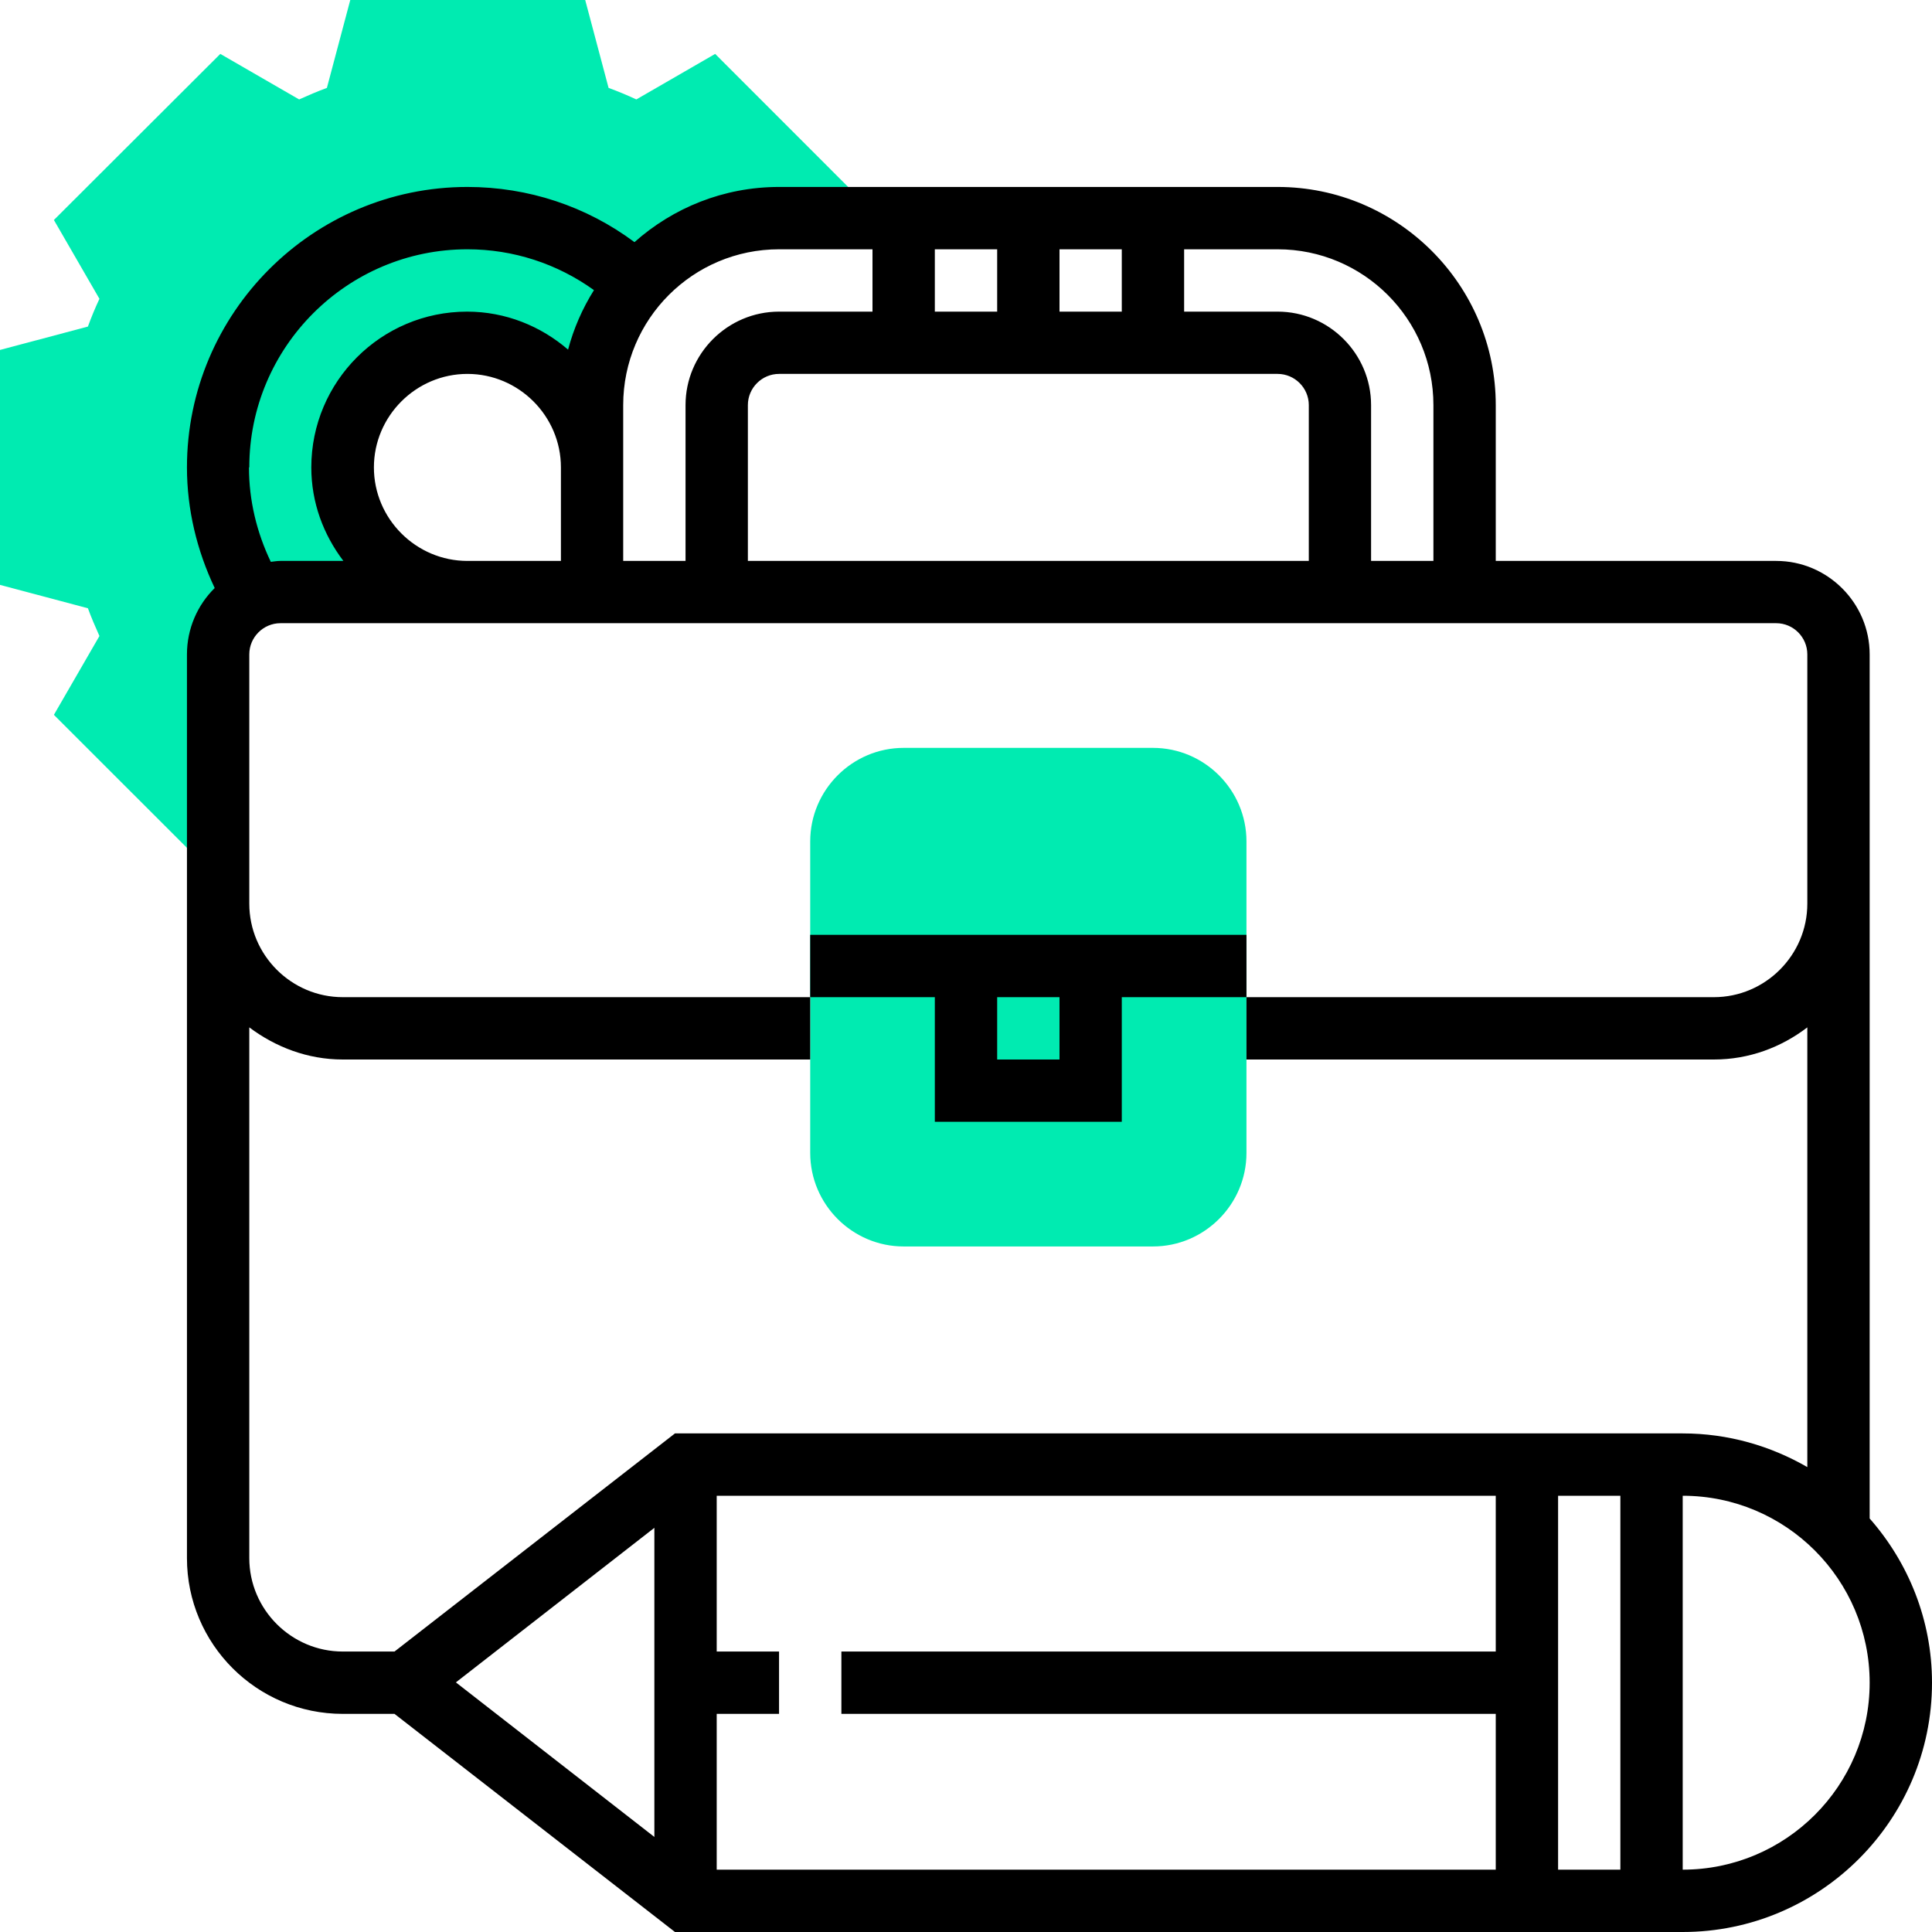 <svg width="30" height="30" viewBox="0 0 30 30" fill="none" xmlns="http://www.w3.org/2000/svg">
<g clip-path="url(#clip0_180_114)">
<path d="M3.387 10.161C3.387 9.629 3.823 9.194 4.355 9.194H7.258C6.189 9.194 5.323 8.327 5.323 7.258C5.323 6.189 6.189 5.323 7.258 5.323C8.327 5.323 9.194 6.189 9.194 7.258V6.29C9.194 4.689 10.495 3.387 12.097 3.387H13.065L13.311 3.044L11.105 0.837L9.881 1.544C9.735 1.476 9.595 1.418 9.45 1.365L9.087 0H5.439L5.076 1.365C4.931 1.418 4.785 1.481 4.645 1.544L3.421 0.837L0.837 3.416L1.544 4.64C1.476 4.785 1.418 4.926 1.365 5.071L0 5.434V9.082L1.365 9.445C1.418 9.59 1.481 9.735 1.544 9.876L0.837 11.1L3.044 13.306L3.387 13.06V10.156V10.161Z" fill="#00EBB1"/>
<path d="M17.903 19.355H14.032C13.234 19.355 12.581 18.702 12.581 17.903V13.065C12.581 12.266 13.234 11.613 14.032 11.613H17.903C18.702 11.613 19.355 12.266 19.355 13.065V17.903C19.355 18.702 18.702 19.355 17.903 19.355Z" fill="#00EBB1"/>
<path d="M29.032 23.579V10.161C29.032 9.363 28.379 8.71 27.581 8.71H23.226V6.29C23.226 4.423 21.706 2.903 19.839 2.903H12.097C11.236 2.903 10.452 3.227 9.852 3.76C9.106 3.203 8.202 2.903 7.258 2.903C4.858 2.903 2.903 4.858 2.903 7.258C2.903 7.911 3.058 8.55 3.334 9.131C3.068 9.392 2.903 9.76 2.903 10.161V24.194C2.903 25.529 3.987 26.613 5.323 26.613H6.126L10.481 30H26.129C28.263 30 30 28.263 30 26.129C30 25.152 29.632 24.261 29.032 23.579ZM22.258 6.29V8.71H21.29V6.29C21.29 5.492 20.637 4.839 19.839 4.839H18.387V3.871H19.839C21.174 3.871 22.258 4.955 22.258 6.29ZM16.452 4.839V3.871H17.419V4.839H16.452ZM15.484 4.839H14.516V3.871H15.484V4.839ZM19.839 5.806C20.105 5.806 20.323 6.024 20.323 6.29V8.71H11.613V6.29C11.613 6.024 11.831 5.806 12.097 5.806H19.839ZM12.097 3.871H13.548V4.839H12.097C11.298 4.839 10.645 5.492 10.645 6.29V8.71H9.677V6.29C9.677 4.955 10.761 3.871 12.097 3.871ZM5.806 7.258C5.806 6.46 6.46 5.806 7.258 5.806C8.056 5.806 8.71 6.46 8.71 7.258V8.71H7.258C6.46 8.71 5.806 8.056 5.806 7.258ZM3.871 7.258C3.871 5.39 5.39 3.871 7.258 3.871C7.969 3.871 8.652 4.094 9.223 4.505C9.044 4.79 8.908 5.1 8.821 5.429C8.4 5.066 7.853 4.839 7.253 4.839C5.918 4.839 4.834 5.923 4.834 7.258C4.834 7.805 5.023 8.303 5.332 8.71H4.35C4.302 8.71 4.253 8.719 4.205 8.724C3.987 8.269 3.866 7.771 3.866 7.258H3.871ZM3.871 24.194V15.953C4.277 16.258 4.776 16.452 5.323 16.452H12.581V15.484H5.323C4.524 15.484 3.871 14.831 3.871 14.032V10.161C3.871 9.895 4.089 9.677 4.355 9.677H27.581C27.847 9.677 28.064 9.895 28.064 10.161V14.032C28.064 14.831 27.411 15.484 26.613 15.484H19.355V16.452H26.613C27.16 16.452 27.658 16.263 28.064 15.953V22.781C27.494 22.452 26.835 22.258 26.129 22.258H10.481L6.126 25.645H5.323C4.524 25.645 3.871 24.992 3.871 24.194ZM11.129 26.613H12.097V25.645H11.129V23.226H23.226V25.645H13.065V26.613H23.226V29.032H11.129V26.613ZM24.194 23.226H25.161V29.032H24.194V23.226ZM10.161 23.729V28.524L7.079 26.124L10.161 23.724V23.729ZM26.129 29.032V23.226C27.731 23.226 29.032 24.527 29.032 26.129C29.032 27.731 27.731 29.032 26.129 29.032Z" fill="black"/>
<path d="M14.516 17.419H17.419V15.484H19.355V14.516H12.581V15.484H14.516V17.419ZM16.452 16.452H15.484V15.484H16.452V16.452Z" fill="black"/>
</g>
<defs>
<clipPath id="clip0_180_114">
<rect width="30" height="30" fill="white"/>
</clipPath>
</defs>
</svg>
